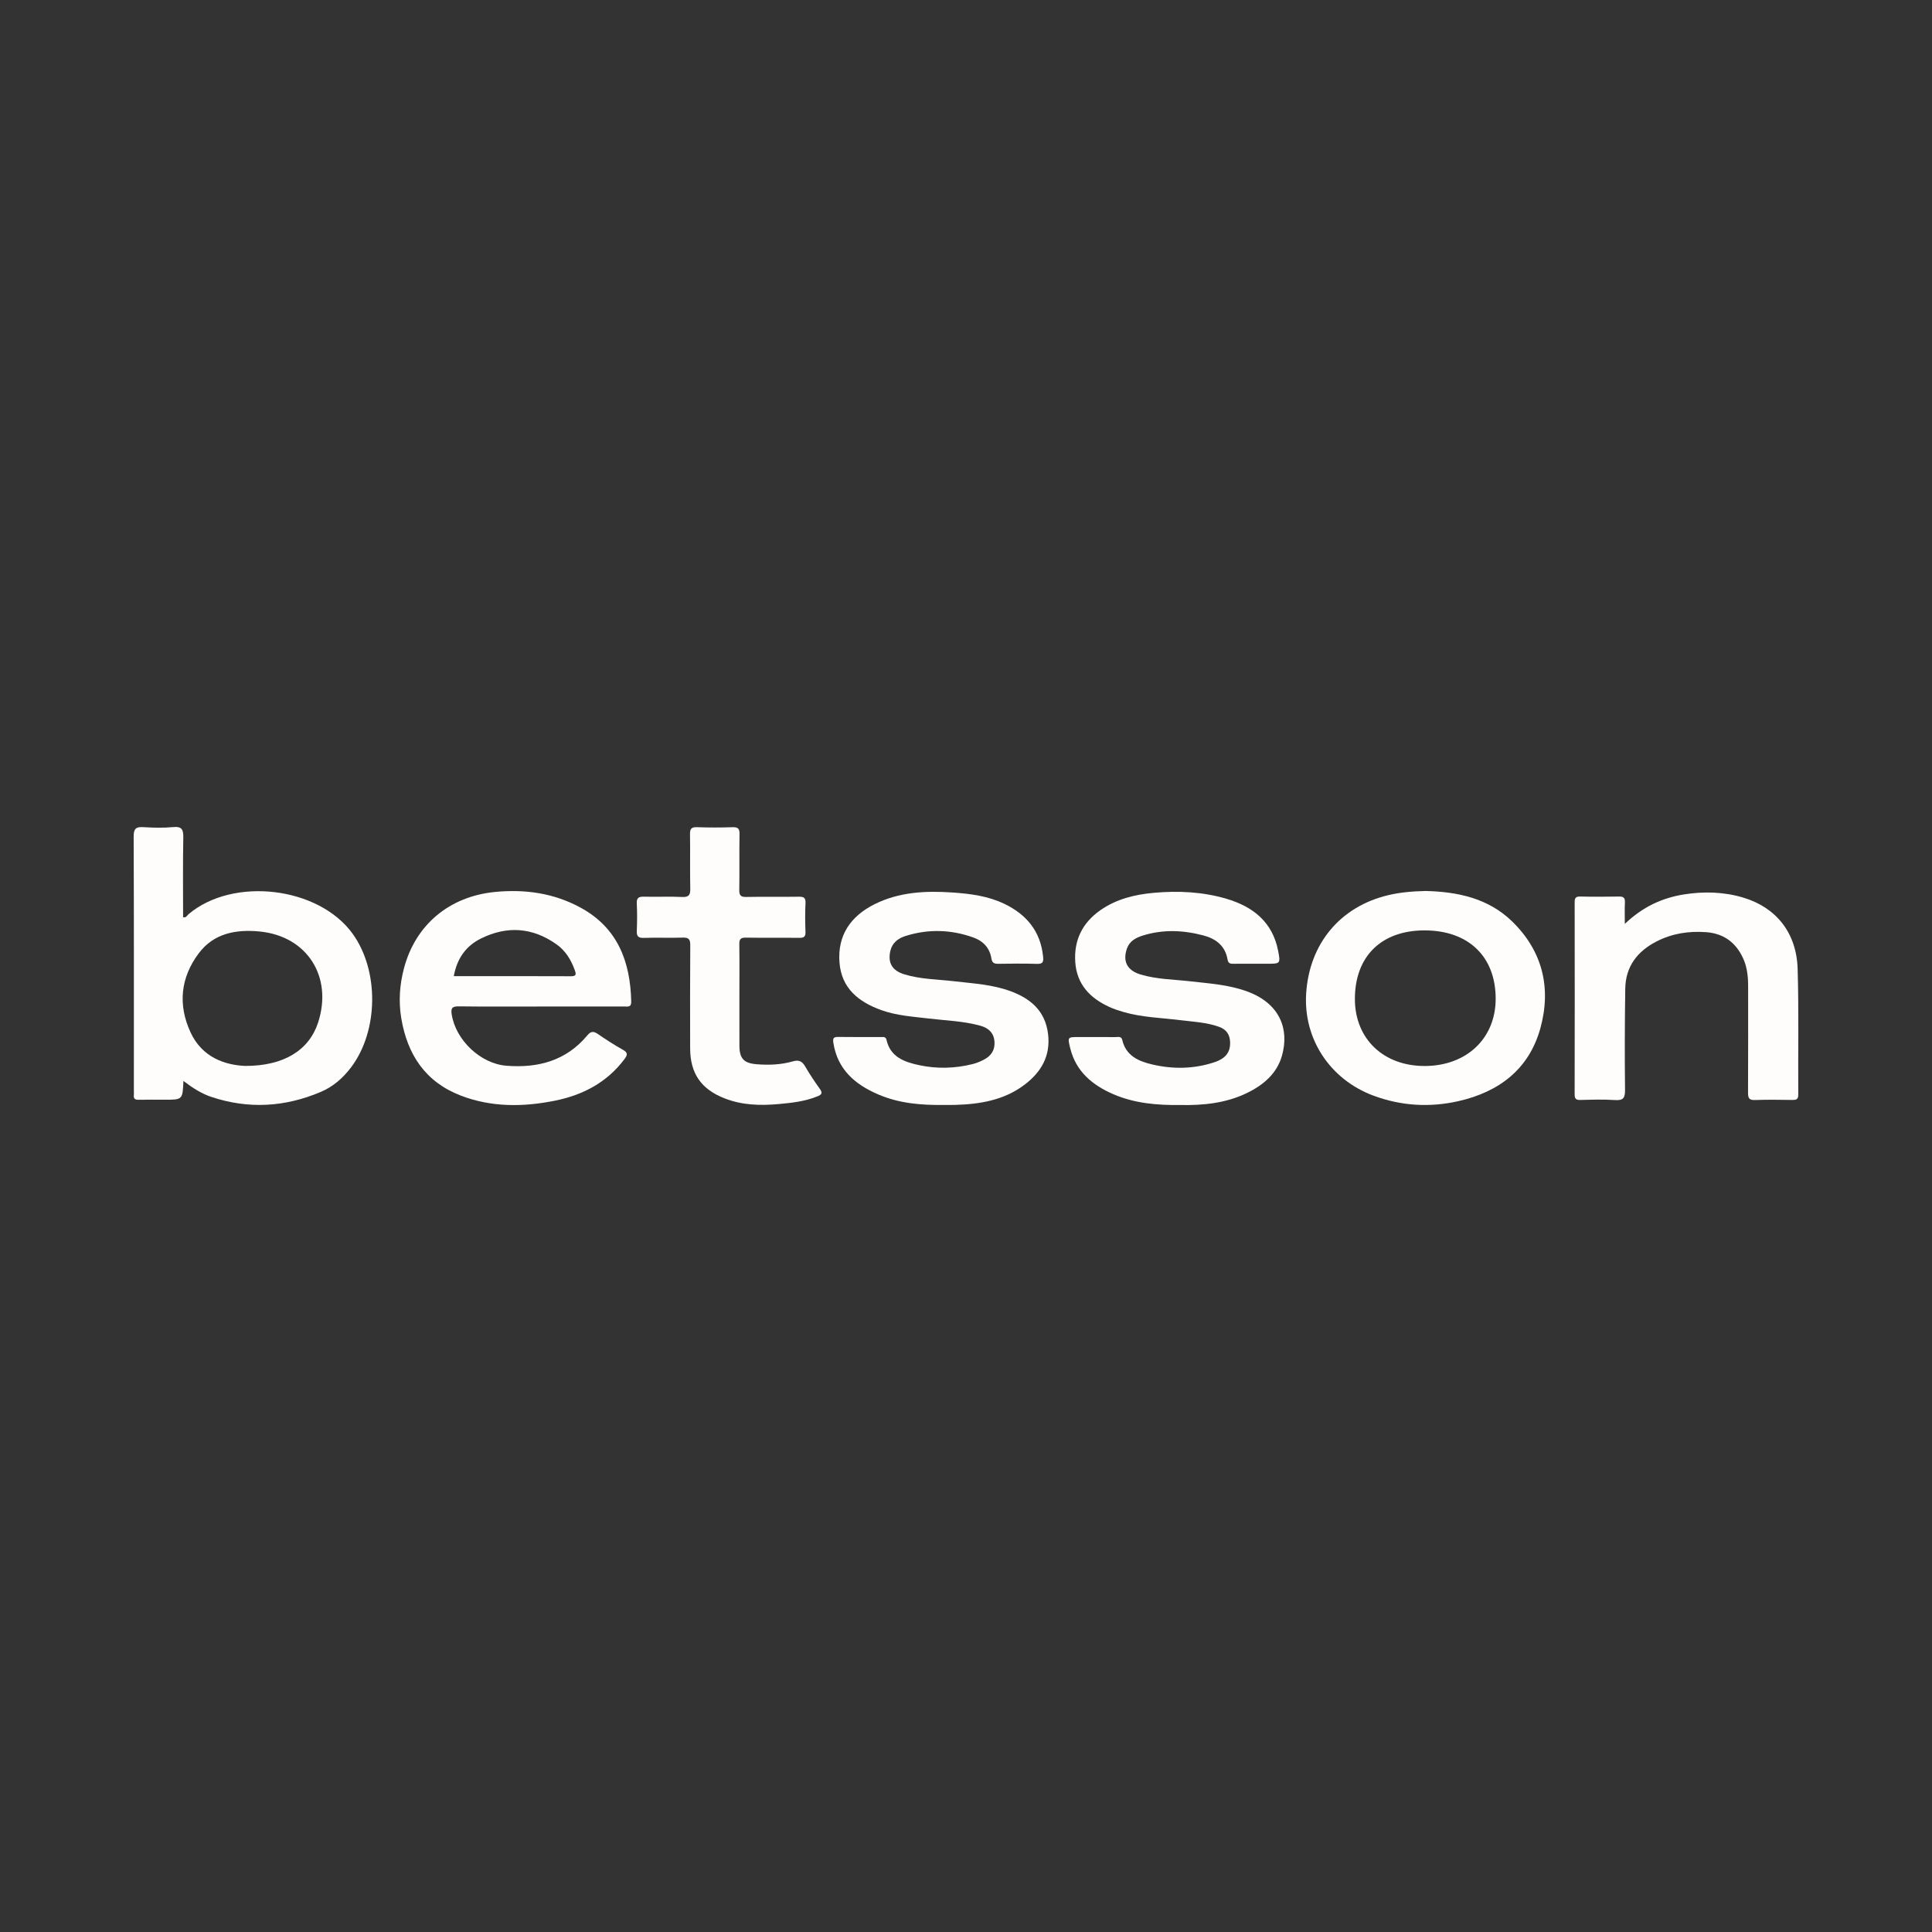 <?xml version="1.0" encoding="utf-8"?>
<!-- Generator: Adobe Illustrator 24.1.2, SVG Export Plug-In . SVG Version: 6.00 Build 0)  -->
<svg version="1.1" id="Layer_1" xmlns="http://www.w3.org/2000/svg" xmlns:xlink="http://www.w3.org/1999/xlink" x="0px" y="0px"
	 viewBox="0 0 1000 1000" style="enable-background:new 0 0 1000 1000;" xml:space="preserve">
<rect x="0" y="0" width="1000" height="1000" fill="#333333" stroke="none"/>
<style type="text/css">
	.st0{fill:#FEFDFC;}
</style>
<g>
	<path class="st0" d="M94.94,559.49c-0.43,9.72-0.43,9.72-9.61,9.72c-4.52,0-9.04-0.08-13.56,0.03c-1.9,0.05-2.71-0.58-2.49-2.49
		c0.08-0.72,0.01-1.46,0.01-2.18c0-43.85,0.07-87.71-0.11-131.56c-0.02-4.15,1.24-5.12,5.08-4.88c5.08,0.31,10.24,0.46,15.29-0.03
		c4.71-0.46,5.39,1.39,5.32,5.54c-0.26,13.69-0.1,27.38-0.1,41.09c1.59,0.48,2.06-0.92,2.84-1.58
		c23.15-19.5,67.39-14.21,84.93,10.18c13.76,19.12,13.4,50.19-0.75,69.02c-4.2,5.59-9.34,10.1-15.76,12.82
		c-18.54,7.87-37.47,9-56.69,2.57C104.21,566.02,99.71,563.12,94.94,559.49z M126.85,551.72c20.32,0.06,33.19-8.34,37.78-22.4
		c7.74-23.72-5.61-44.82-30.34-47.19c-11.99-1.14-23.56,0.82-31.41,11.29c-9.45,12.59-10.83,26.58-4.33,40.77
		C104.64,547.51,116.7,551.26,126.85,551.72z"/>
	<path class="st0" d="M279.95,520.97c-14.15,0-28.3,0.11-42.44-0.08c-3.38-0.04-4.24,0.81-3.71,4.17
		c2.08,13.27,14.85,25.48,28.29,26.56c16.43,1.31,31.01-2.59,41.97-15.78c1.83-2.2,3.22-2.11,5.39-0.64
		c4.21,2.87,8.49,5.68,12.94,8.15c2.75,1.53,2.4,2.76,0.79,4.9c-9.07,12.06-21.53,18.55-35.94,21.46
		c-16.4,3.31-32.82,3.46-48.68-2.61c-18.37-7.04-27.75-21.27-30.88-40.16c-1.43-8.62-0.83-17.15,1.36-25.55
		c5.92-22.7,23.52-37.42,47.21-39.72c15.46-1.5,30.3,0.58,44.05,8.01c19.39,10.47,25.99,28.01,26.42,48.83
		c0.06,2.87-1.7,2.46-3.43,2.46C308.83,520.97,294.39,520.97,279.95,520.97z M234.88,505.25c20.52,0,40.6-0.04,60.68,0.05
		c2.91,0.01,2.64-1.24,1.94-3.18c-1.92-5.31-4.77-10.02-9.43-13.32c-12.4-8.78-25.55-9.74-39.11-3.04
		C241.19,489.6,236.57,496.04,234.88,505.25z"/>
	<path class="st0" d="M488.37,571.91c-11.6,0.17-23.07-0.8-33.83-5.44c-11.93-5.13-21.07-12.89-23.19-26.71
		c-0.36-2.34,0.07-3.08,2.48-3.04c7.44,0.12,14.87,0.03,22.31,0.05c1.12,0,2.34-0.22,2.71,1.44c1.99,8.96,9.3,11.48,16.81,13.1
		c9.21,1.99,18.56,1.75,27.75-0.54c2.09-0.52,4.15-1.38,6.06-2.4c3.65-1.94,5.61-5,5.27-9.27c-0.36-4.55-3.11-7.02-7.28-8.18
		c-8.76-2.43-17.84-2.67-26.8-3.74c-8.24-0.98-16.55-1.5-24.45-4.33c-11.77-4.22-20.64-11.28-21.69-24.62
		c-1.11-14.1,5.79-24.02,18.11-30.19c12.8-6.41,26.62-7.04,40.57-6.07c9.17,0.64,18.28,1.82,26.72,5.89
		c11.43,5.52,18.62,14.14,19.97,27.14c0.28,2.66,0.1,4.01-3.15,3.9c-6.7-0.23-13.41-0.13-20.12-0.04c-2.1,0.03-3.12-0.56-3.48-2.81
		c-0.86-5.36-4.22-8.95-9.19-10.75c-11.59-4.19-23.37-4.55-35.16-0.86c-3.91,1.22-7.03,3.53-7.98,7.89
		c-1.32,6.02,0.95,10.03,7.2,11.96c8.42,2.6,17.26,2.6,25.92,3.61c9.83,1.15,19.74,1.68,29.16,5.15
		c10.42,3.83,17.85,10.21,19.36,21.93c1.49,11.55-3.58,20.1-12.42,26.68c-10.49,7.81-22.8,9.87-35.52,10.23
		C492.45,571.96,490.41,571.91,488.37,571.91z"/>
	<path class="st0" d="M610.9,571.95c-12.1,0.15-23.71-0.88-34.61-5.58c-10.87-4.68-19.42-11.79-22.38-23.94
		c-1.37-5.63-1.28-5.66,4.25-5.66c6.42,0,12.83-0.02,19.25,0.02c1.34,0.01,2.99-0.57,3.49,1.56c1.89,8.04,8.26,10.89,15.27,12.56
		c10.83,2.58,21.72,2.44,32.35-1.08c6.03-1.99,8.36-5.37,8.18-10.42c-0.14-3.92-1.9-6.54-5.67-7.91
		c-6.39-2.32-13.11-2.59-19.75-3.43c-9.96-1.25-20.08-1.44-29.81-4.27c-2.51-0.73-5.01-1.56-7.38-2.65
		c-9.94-4.55-16.73-11.7-17.53-23.08c-0.8-11.36,3.66-20.44,13.03-26.98c8.25-5.75,17.65-8.06,27.51-8.96
		c12.75-1.16,25.42-0.55,37.69,3.07c13.7,4.03,23.88,12.01,26.77,26.96c1.26,6.52,1.13,6.67-5.28,6.67c-5.83,0-11.67-0.02-17.5,0.01
		c-1.66,0.01-3.02,0.11-3.41-2.21c-1.19-7.04-5.96-10.73-12.5-12.45c-10.48-2.77-21-3.21-31.46,0.09c-3.55,1.12-6.76,2.84-8.11,6.68
		c-2.3,6.59,0.08,11.34,7.04,13.44c8.44,2.54,17.27,2.56,25.94,3.55c9.98,1.14,20.04,1.77,29.57,5.35
		c16.71,6.27,21.58,19.5,17.66,33.23c-2.61,9.15-9.6,15.1-18.04,19.19C634.44,571.07,622.6,572.19,610.9,571.95z"/>
	<path class="st0" d="M737.89,461.17c16.34,0.39,32.31,3.65,44.72,15.69c15.81,15.33,20.45,34.5,14.68,55.37
		c-5.87,21.21-21.4,32.96-42.43,37.72c-14.85,3.36-29.58,2.48-43.87-2.81c-22.64-8.38-36.44-29.51-34.92-53
		c1.66-25.75,17.66-44.89,42.37-50.78C724.71,461.86,731.08,461.33,737.89,461.17z M774.16,516.94
		c-0.01-21.78-14.02-35.3-36.64-35.37c-22.52-0.07-36.28,13.45-36.23,35.61c0.04,20.54,14.83,34.66,36.24,34.58
		C759.15,551.69,774.17,537.42,774.16,516.94z"/>
	<path class="st0" d="M841,478.21c9.23-8.81,19.29-13.46,30.57-15.25c10.32-1.64,20.65-1.38,30.74,1.64
		c17.04,5.11,27.57,18.19,28.14,36.86c0.65,21.69,0.19,43.41,0.33,65.12c0.02,2.55-1.14,2.77-3.16,2.75
		c-6.41-0.08-12.84-0.2-19.24,0.04c-3.04,0.12-3.61-1.02-3.6-3.75c0.09-18.36,0.05-36.71,0.05-55.07c0-5.14-0.51-10.17-2.76-14.89
		c-3.83-8.06-10.1-12.53-19.08-13.18c-8.91-0.64-17.47,0.68-25.45,4.75c-9.97,5.07-16.13,12.96-16.31,24.45
		c-0.26,17.48-0.32,34.96-0.12,52.44c0.05,4.18-0.93,5.56-5.23,5.27c-5.95-0.41-11.95-0.2-17.93-0.05
		c-2.35,0.06-2.93-0.74-2.92-2.99c0.06-33.07,0.06-66.14,0.01-99.22c0-2.12,0.36-3.15,2.83-3.09c6.7,0.16,13.42,0.13,20.12,0.01
		c2.23-0.04,3.17,0.59,3.06,2.94C840.88,470.32,841,473.66,841,478.21z"/>
	<path class="st0" d="M382.71,515.84c0,8.45-0.02,16.91,0.01,25.36c0.02,6.7,2.29,9.15,9.04,9.66c6.29,0.48,12.57,0.25,18.65-1.51
		c3.06-0.89,4.77-0.07,6.33,2.62c2.33,4.03,4.94,7.91,7.65,11.7c1.44,2.02,0.95,2.88-1.14,3.74c-6.57,2.71-13.53,3.45-20.49,4.07
		c-9.36,0.83-18.65,0.55-27.58-2.92c-12.29-4.77-17.94-12.94-17.96-26.02c-0.03-17.78-0.08-35.56,0.06-53.34
		c0.02-3.09-0.86-3.99-3.92-3.89c-6.7,0.22-13.42-0.09-20.13,0.14c-3.01,0.11-3.74-0.97-3.62-3.74c0.19-4.66,0.23-9.33-0.01-13.99
		c-0.15-2.98,0.95-3.68,3.74-3.6c6.56,0.19,13.14-0.17,19.69,0.15c3.64,0.18,4.33-1.14,4.25-4.43c-0.2-9.32,0.02-18.66-0.13-27.98
		c-0.05-2.77,0.63-3.82,3.59-3.71c6.12,0.23,12.26,0.21,18.38,0.01c2.84-0.09,3.72,0.72,3.66,3.62c-0.18,9.62,0.04,19.24-0.13,28.86
		c-0.05,2.88,0.8,3.68,3.65,3.62c9.04-0.18,18.09,0.02,27.13-0.12c2.55-0.04,3.64,0.46,3.5,3.31c-0.25,4.94-0.21,9.91-0.01,14.86
		c0.1,2.58-0.86,3.15-3.25,3.12c-9.19-0.12-18.38,0.05-27.57-0.11c-2.71-0.05-3.48,0.74-3.43,3.43
		C382.8,497.77,382.71,506.8,382.71,515.84z"/>
</g>
</svg>
